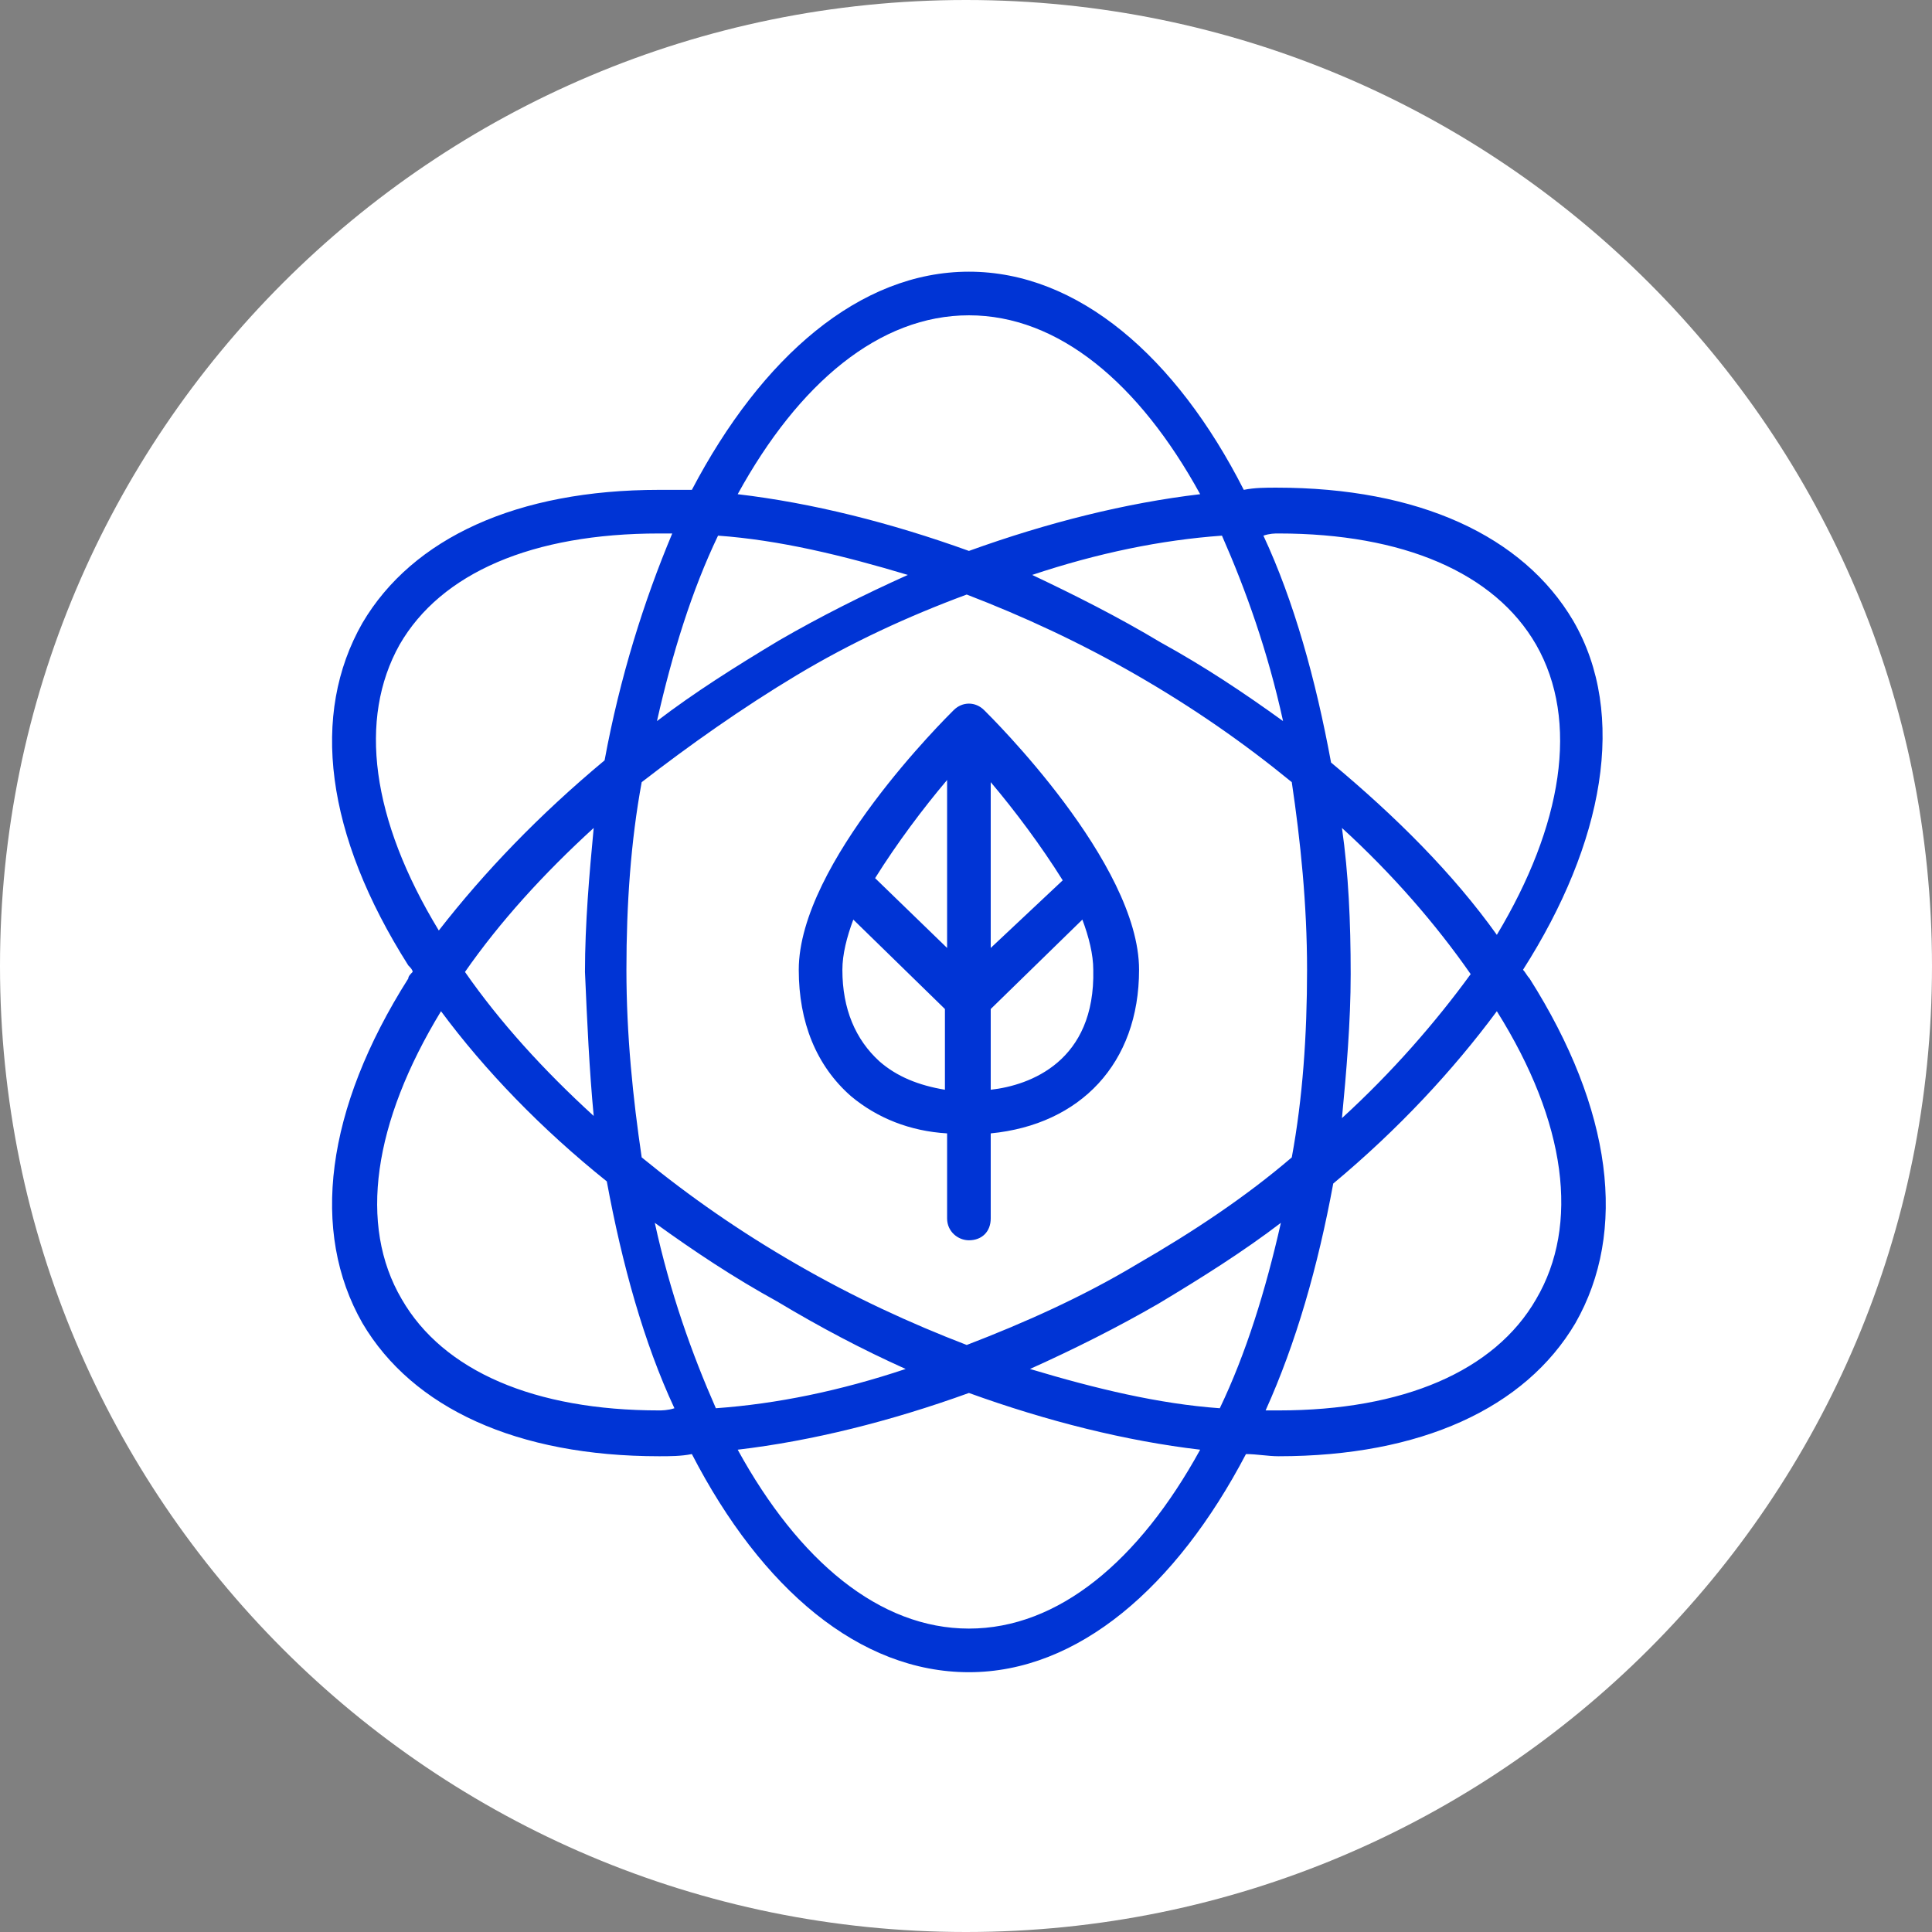 <svg xmlns="http://www.w3.org/2000/svg" width="64" height="64" viewBox="0 0 64 64" fill="none"><rect x="0" y="0" width="64" height="64" fill="#808080" stroke="none"/><g clip-path="url(#clip0_368_4153)"><path d="M32 64C49.673 64 64 49.673 64 32C64 14.327 49.673 0 32 0C14.327 0 0 14.327 0 32C0 49.673 14.327 64 32 64Z" fill="white"></path><path d="M50.669 32.414C50.596 32.342 50.524 32.197 50.452 32.125C53.126 27.933 53.921 23.67 52.114 20.562C50.452 17.744 46.983 16.154 42.286 16.154C41.925 16.154 41.563 16.154 41.202 16.227C38.962 11.818 35.71 9 32.097 9C28.483 9 25.232 11.818 22.919 16.227C22.558 16.227 22.196 16.227 21.835 16.227C17.138 16.227 13.669 17.816 12.007 20.635C10.273 23.67 10.778 27.644 13.525 31.98C13.597 32.053 13.669 32.125 13.669 32.197C13.597 32.269 13.525 32.342 13.525 32.414C10.778 36.75 10.273 40.797 12.007 43.832C13.669 46.65 17.138 48.24 21.835 48.24C22.196 48.24 22.558 48.24 22.919 48.168C25.232 52.648 28.483 55.394 32.097 55.394C35.71 55.394 38.962 52.576 41.274 48.168C41.636 48.168 41.997 48.24 42.358 48.24C47.056 48.24 50.524 46.65 52.186 43.832C53.921 40.797 53.415 36.75 50.669 32.414ZM42.358 17.672C46.477 17.672 49.513 18.973 50.886 21.357C52.331 23.887 51.753 27.355 49.585 30.968C48.139 28.945 46.261 27.066 44.093 25.26C43.587 22.514 42.864 19.912 41.852 17.744C42.069 17.672 42.214 17.672 42.358 17.672ZM37.661 41.88C35.855 42.965 33.903 43.832 32.024 44.554C30.145 43.832 28.267 42.965 26.388 41.88C24.509 40.797 22.847 39.64 21.257 38.34C20.968 36.388 20.751 34.293 20.751 32.125C20.751 29.957 20.896 27.861 21.257 25.91C22.847 24.681 24.581 23.453 26.388 22.369C28.194 21.285 30.073 20.418 32.024 19.695C33.903 20.418 35.782 21.285 37.661 22.369C39.54 23.453 41.202 24.609 42.792 25.91C43.081 27.861 43.298 29.957 43.298 32.125C43.298 34.293 43.153 36.388 42.792 38.34C41.274 39.64 39.54 40.797 37.661 41.88ZM42.431 40.508C41.925 42.748 41.274 44.843 40.407 46.65C38.384 46.505 36.288 46 34.12 45.349C35.565 44.699 37.011 43.976 38.384 43.181C39.829 42.314 41.202 41.447 42.431 40.508ZM30.001 45.349C27.833 46.072 25.737 46.505 23.714 46.65C22.919 44.843 22.196 42.82 21.691 40.508C22.991 41.447 24.292 42.314 25.737 43.109C27.183 43.976 28.556 44.699 30.001 45.349ZM19.667 36.967C18.005 35.449 16.56 33.859 15.403 32.197C16.56 30.535 18.005 28.945 19.667 27.427C19.523 28.945 19.378 30.607 19.378 32.197C19.45 33.859 19.523 35.449 19.667 36.967ZM21.763 23.887C22.269 21.646 22.919 19.551 23.786 17.744C25.81 17.889 27.905 18.394 30.073 19.045C28.628 19.695 27.183 20.418 25.81 21.213C24.364 22.08 22.991 22.947 21.763 23.887ZM34.192 19.045C36.36 18.322 38.456 17.889 40.479 17.744C41.274 19.551 41.997 21.574 42.503 23.887C41.202 22.947 39.901 22.08 38.456 21.285C37.011 20.418 35.565 19.695 34.192 19.045ZM44.454 27.427C46.116 28.945 47.561 30.607 48.718 32.269C47.561 33.859 46.116 35.521 44.454 37.039C44.599 35.521 44.743 33.859 44.743 32.269C44.743 30.535 44.671 28.945 44.454 27.427ZM32.097 10.445C35.059 10.445 37.733 12.685 39.757 16.371C37.3 16.66 34.698 17.311 32.097 18.25C29.495 17.311 26.894 16.66 24.437 16.371C26.46 12.685 29.134 10.445 32.097 10.445ZM13.236 21.357C14.609 18.973 17.644 17.672 21.835 17.672C21.98 17.672 22.124 17.672 22.269 17.672C21.329 19.912 20.534 22.441 20.028 25.187C17.86 26.994 16.054 28.873 14.536 30.824C12.296 27.139 11.863 23.814 13.236 21.357ZM21.835 46.722C17.716 46.722 14.681 45.422 13.308 43.037C11.863 40.58 12.368 37.183 14.609 33.498C16.054 35.449 17.933 37.4 20.101 39.135C20.607 41.88 21.329 44.482 22.341 46.65C22.124 46.722 21.907 46.722 21.835 46.722ZM32.097 53.949C29.134 53.949 26.46 51.709 24.437 48.023C26.894 47.734 29.495 47.084 32.097 46.144C34.698 47.084 37.3 47.734 39.757 48.023C37.733 51.709 35.059 53.949 32.097 53.949ZM50.886 43.037C49.513 45.422 46.477 46.722 42.358 46.722C42.214 46.722 42.069 46.722 41.925 46.722C42.936 44.482 43.659 41.953 44.165 39.207C46.333 37.4 48.139 35.449 49.585 33.498C51.897 37.183 52.331 40.58 50.886 43.037ZM37.733 32.125C37.733 28.584 32.819 23.742 32.602 23.525C32.313 23.236 31.88 23.236 31.591 23.525C31.374 23.742 26.46 28.584 26.46 32.125C26.46 33.859 27.038 35.304 28.194 36.316C29.062 37.039 30.145 37.472 31.374 37.545V40.363C31.374 40.797 31.735 41.086 32.097 41.086C32.53 41.086 32.819 40.797 32.819 40.363V37.545C35.782 37.256 37.733 35.232 37.733 32.125ZM31.374 31.402L28.989 29.09C29.712 27.933 30.579 26.777 31.374 25.838V31.402ZM32.819 25.91C33.614 26.849 34.481 28.006 35.204 29.162L32.819 31.402V25.91ZM29.134 35.16C28.339 34.437 27.905 33.425 27.905 32.125C27.905 31.619 28.05 31.041 28.267 30.463L31.302 33.425V36.099C30.435 35.955 29.712 35.666 29.134 35.16ZM32.819 36.099V33.425L35.855 30.463C36.071 31.041 36.216 31.619 36.216 32.125C36.288 35.16 34.12 35.955 32.819 36.099Z" fill="#0034D5"></path></g><defs><clipPath id="clip0_368_4153"><rect width="64" height="64" fill="white"></rect></clipPath></defs></svg>